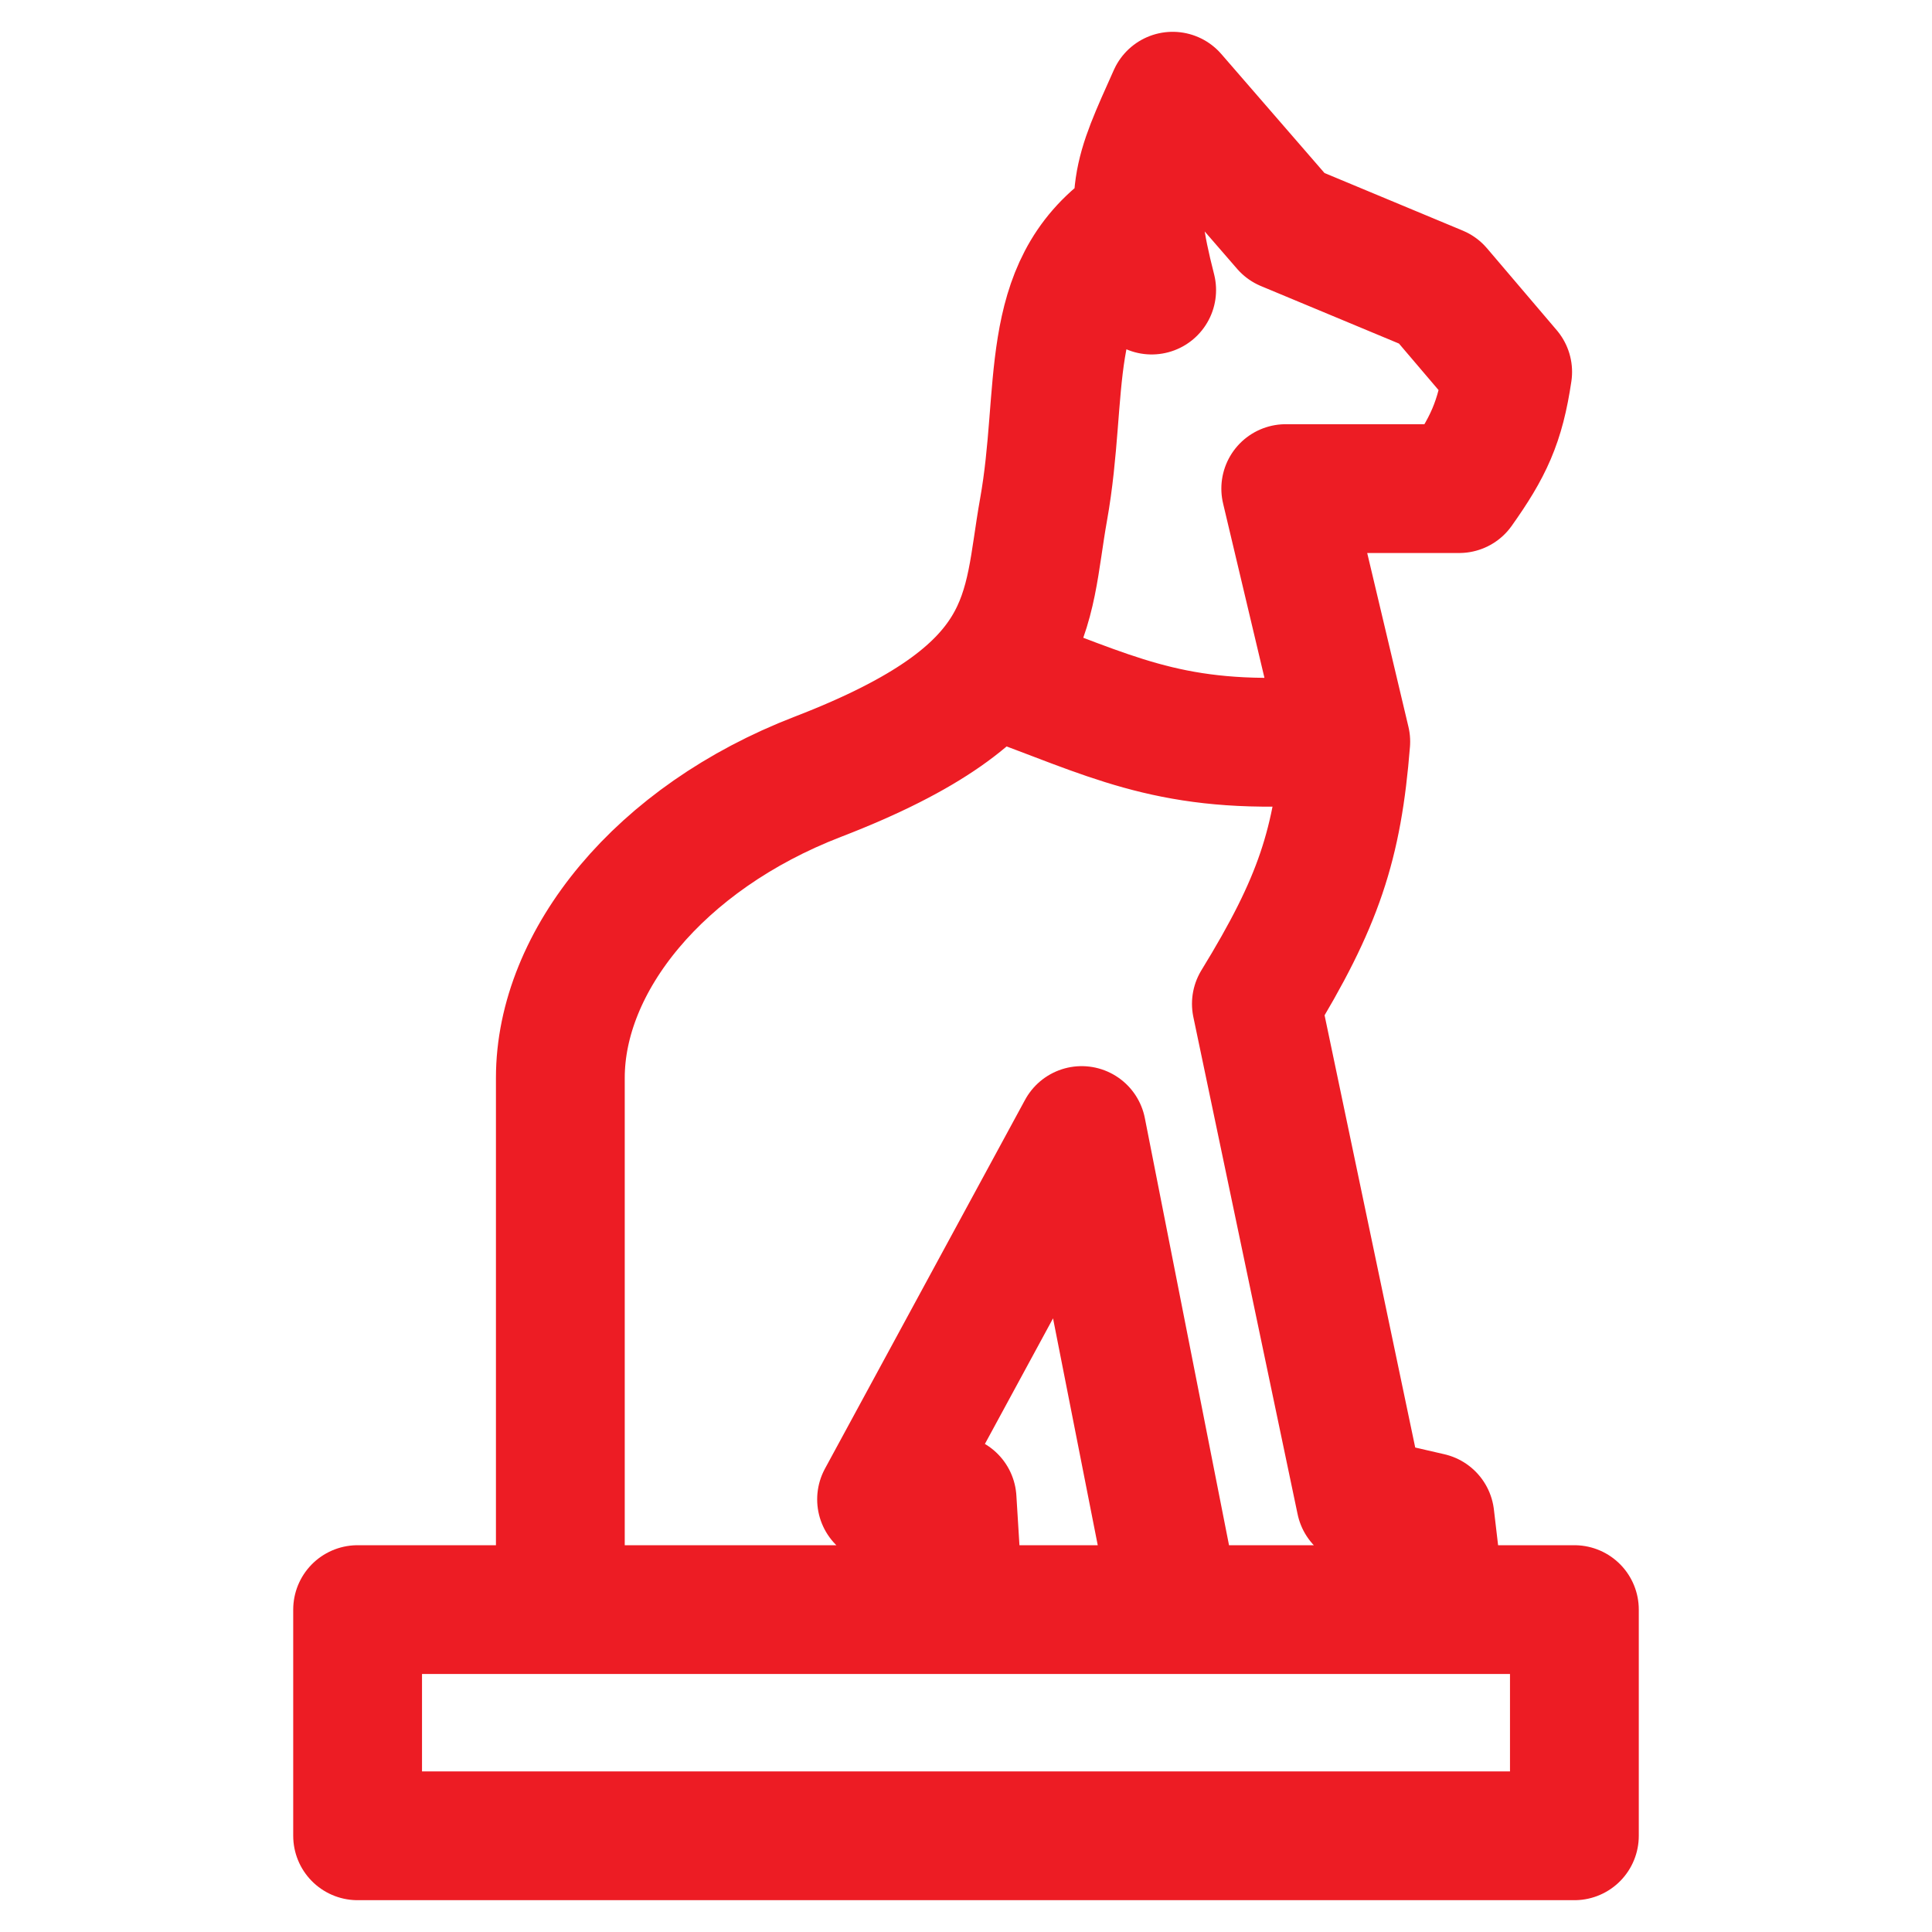 <svg width="30" height="30" viewBox="0 0 30 30" fill="none" xmlns="http://www.w3.org/2000/svg">
<path d="M8.701 24.994V16.737C8.701 14.926 10.234 13.012 12.698 12.062C16.136 10.737 15.918 9.509 16.204 7.915C16.533 6.08 16.166 4.497 17.543 3.519M17.883 4.504C17.5 3.008 17.654 2.735 18.209 1.494L19.965 3.519L22.329 4.504L23.411 5.775C23.295 6.561 23.11 6.95 22.658 7.587H19.965L20.897 11.516C20.77 13.112 20.477 14.008 19.509 15.587L21.128 23.308L22.204 23.556L22.373 24.994M18.262 24.994L16.796 17.555L13.689 23.282H14.784L14.87 24.673M15.547 10.493C17.228 11.102 18.103 11.603 20.154 11.516M5.553 24.994V28.506H24.447V24.994H5.553Z" stroke="#ED1C24" stroke-width="2" stroke-linecap="round" stroke-linejoin="round"/>
</svg>
